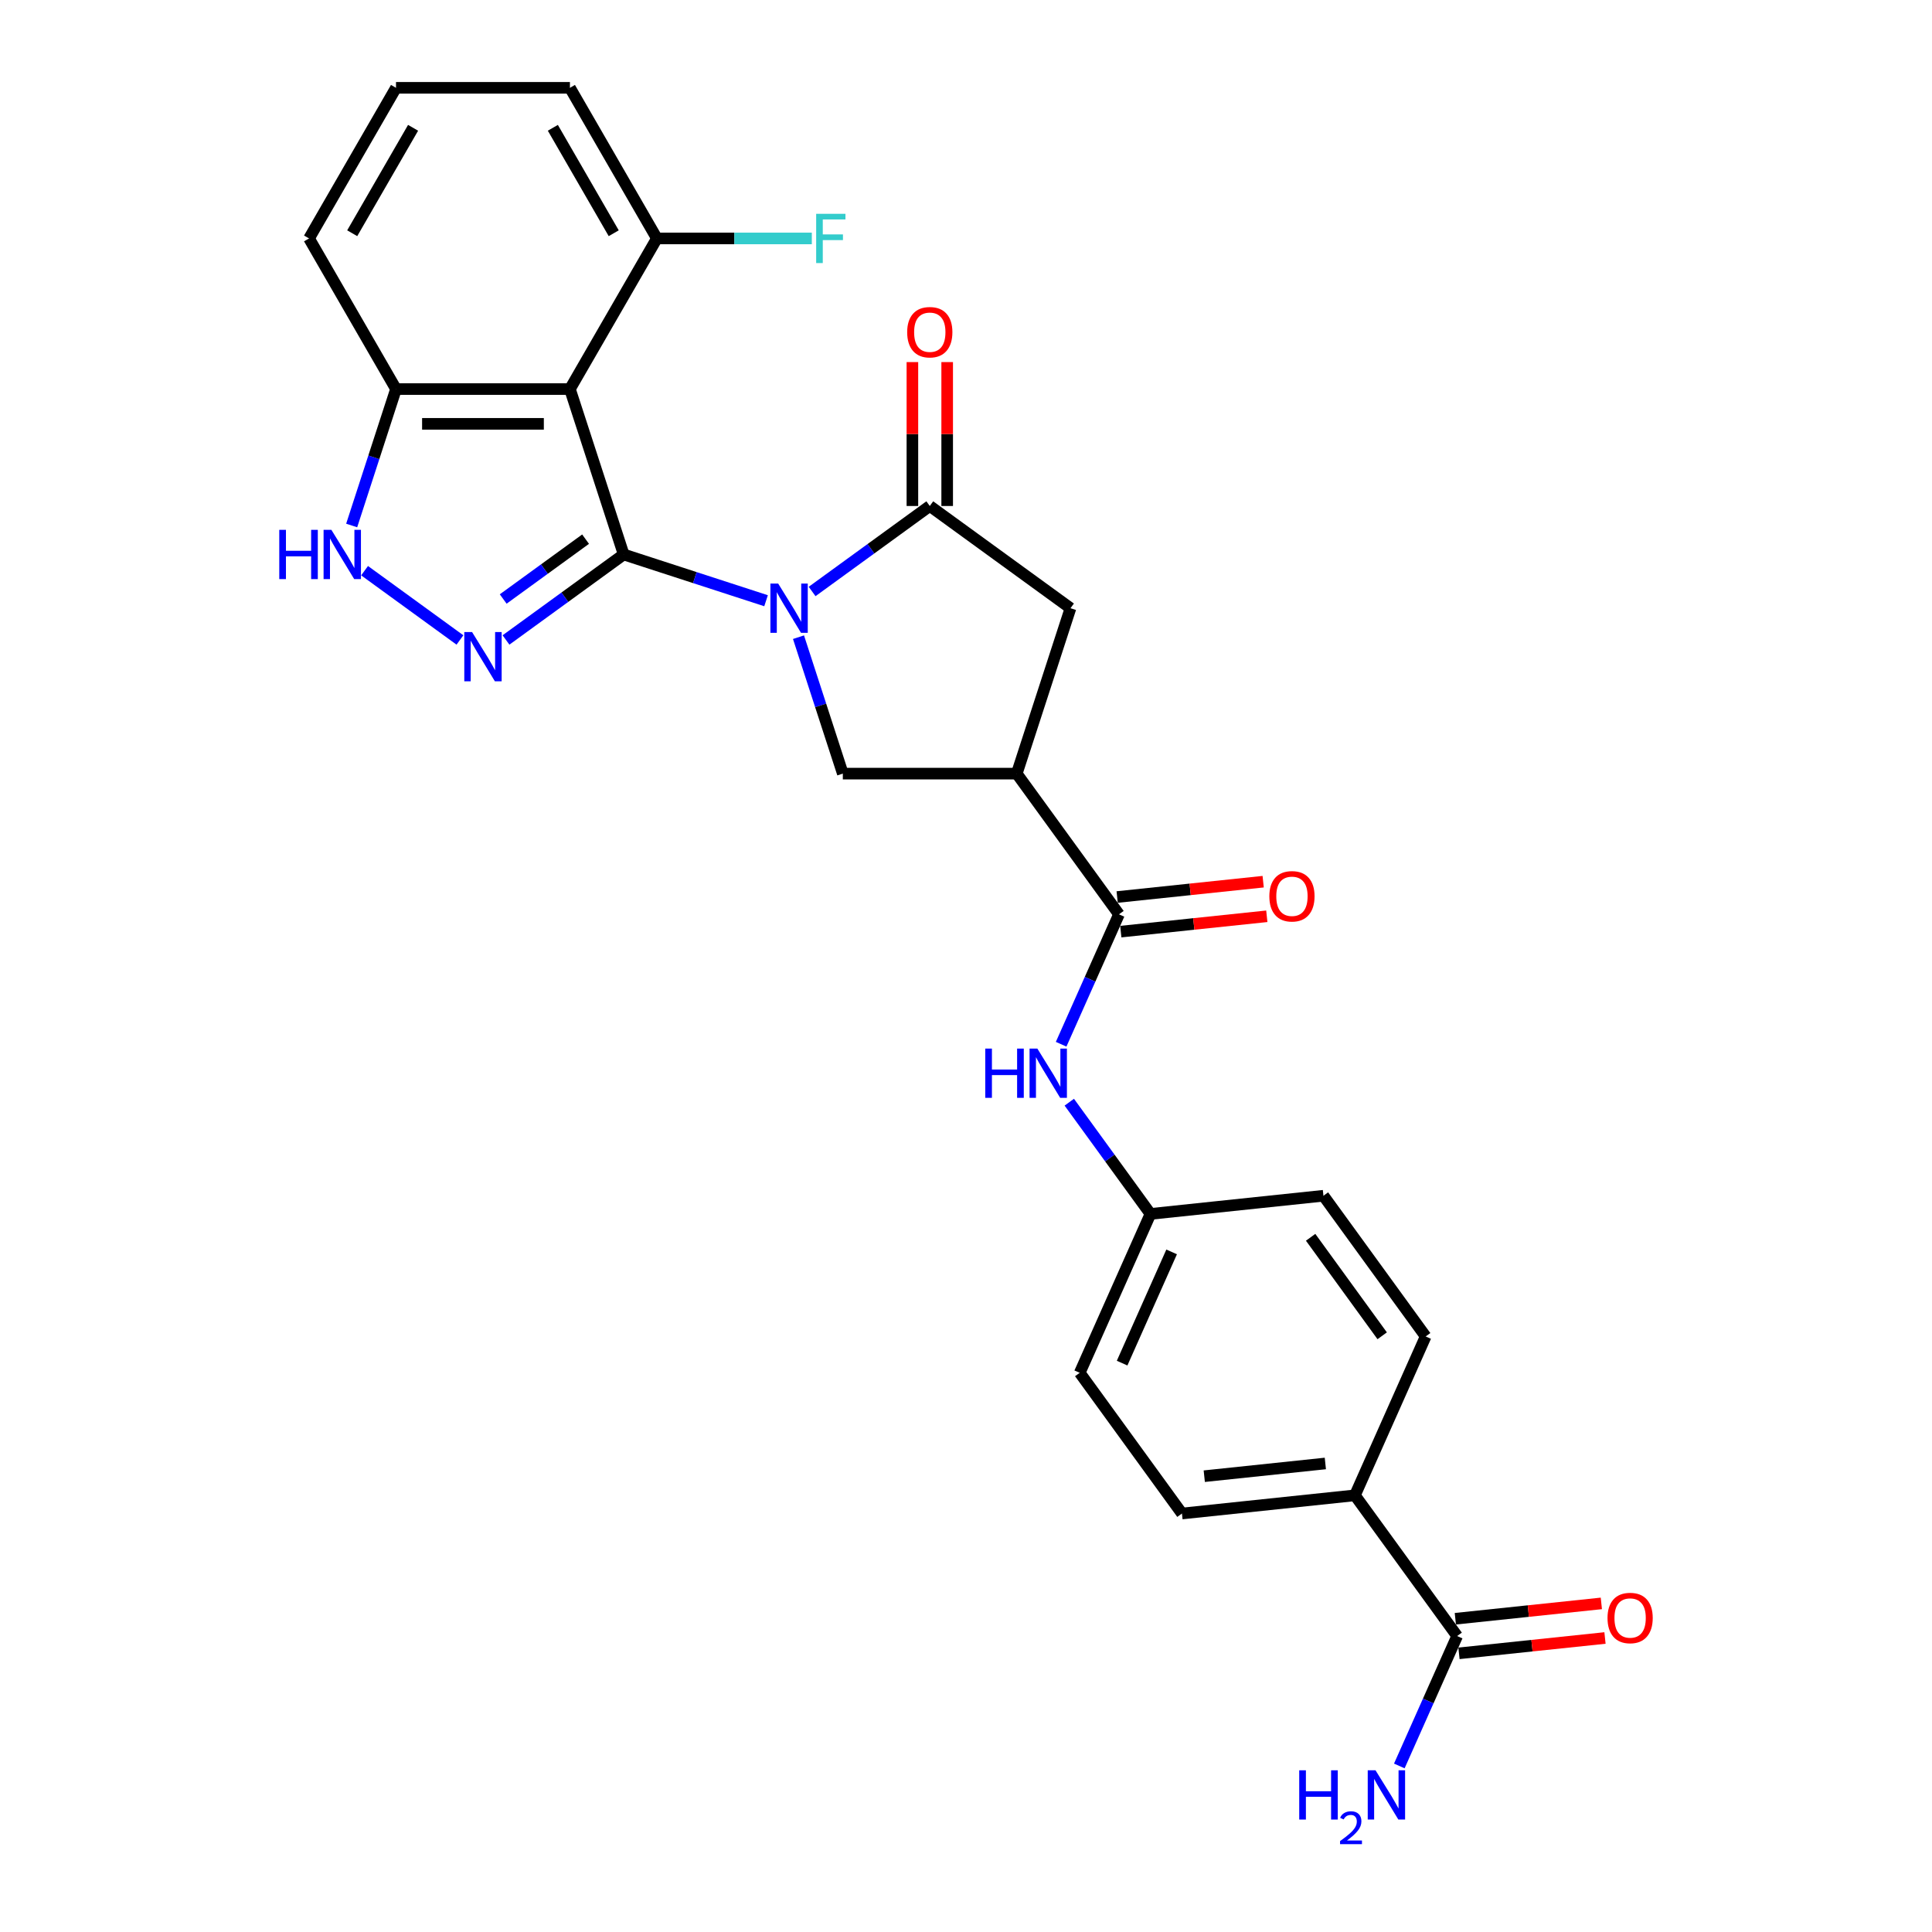 <?xml version='1.0' encoding='iso-8859-1'?>
<svg version='1.1' baseProfile='full'
              xmlns='http://www.w3.org/2000/svg'
                      xmlns:rdkit='http://www.rdkit.org/xml'
                      xmlns:xlink='http://www.w3.org/1999/xlink'
                  xml:space='preserve'
width='1000px' height='1000px' viewBox='0 0 1000 1000'>
<!-- END OF HEADER -->
<rect style='opacity:1.0;fill:#FFFFFF;stroke:none' width='1000' height='1000' x='0' y='0'> </rect>
<path class='bond-0' d='M 322.812,286.993 L 359.661,298.966' style='fill:none;fill-rule:evenodd;stroke:#000000;stroke-width:6px;stroke-linecap:butt;stroke-linejoin:miter;stroke-opacity:1' />
<path class='bond-0' d='M 359.661,298.966 L 396.509,310.938' style='fill:none;fill-rule:evenodd;stroke:#0000FF;stroke-width:6px;stroke-linecap:butt;stroke-linejoin:miter;stroke-opacity:1' />
<path class='bond-1' d='M 322.812,286.993 L 292.357,309.12' style='fill:none;fill-rule:evenodd;stroke:#000000;stroke-width:6px;stroke-linecap:butt;stroke-linejoin:miter;stroke-opacity:1' />
<path class='bond-1' d='M 292.357,309.12 L 261.902,331.247' style='fill:none;fill-rule:evenodd;stroke:#0000FF;stroke-width:6px;stroke-linecap:butt;stroke-linejoin:miter;stroke-opacity:1' />
<path class='bond-1' d='M 303.093,279.065 L 281.774,294.554' style='fill:none;fill-rule:evenodd;stroke:#000000;stroke-width:6px;stroke-linecap:butt;stroke-linejoin:miter;stroke-opacity:1' />
<path class='bond-1' d='M 281.774,294.554 L 260.456,310.043' style='fill:none;fill-rule:evenodd;stroke:#0000FF;stroke-width:6px;stroke-linecap:butt;stroke-linejoin:miter;stroke-opacity:1' />
<path class='bond-2' d='M 322.812,286.993 L 294.994,201.377' style='fill:none;fill-rule:evenodd;stroke:#000000;stroke-width:6px;stroke-linecap:butt;stroke-linejoin:miter;stroke-opacity:1' />
<path class='bond-3' d='M 420.347,306.152 L 450.802,284.025' style='fill:none;fill-rule:evenodd;stroke:#0000FF;stroke-width:6px;stroke-linecap:butt;stroke-linejoin:miter;stroke-opacity:1' />
<path class='bond-3' d='M 450.802,284.025 L 481.257,261.898' style='fill:none;fill-rule:evenodd;stroke:#000000;stroke-width:6px;stroke-linecap:butt;stroke-linejoin:miter;stroke-opacity:1' />
<path class='bond-5' d='M 413.301,329.809 L 424.774,365.118' style='fill:none;fill-rule:evenodd;stroke:#0000FF;stroke-width:6px;stroke-linecap:butt;stroke-linejoin:miter;stroke-opacity:1' />
<path class='bond-5' d='M 424.774,365.118 L 436.246,400.427' style='fill:none;fill-rule:evenodd;stroke:#000000;stroke-width:6px;stroke-linecap:butt;stroke-linejoin:miter;stroke-opacity:1' />
<path class='bond-6' d='M 238.064,331.247 L 188.704,295.385' style='fill:none;fill-rule:evenodd;stroke:#0000FF;stroke-width:6px;stroke-linecap:butt;stroke-linejoin:miter;stroke-opacity:1' />
<path class='bond-9' d='M 294.994,201.377 L 204.972,201.377' style='fill:none;fill-rule:evenodd;stroke:#000000;stroke-width:6px;stroke-linecap:butt;stroke-linejoin:miter;stroke-opacity:1' />
<path class='bond-9' d='M 281.491,219.381 L 218.475,219.381' style='fill:none;fill-rule:evenodd;stroke:#000000;stroke-width:6px;stroke-linecap:butt;stroke-linejoin:miter;stroke-opacity:1' />
<path class='bond-12' d='M 294.994,201.377 L 340.005,123.416' style='fill:none;fill-rule:evenodd;stroke:#000000;stroke-width:6px;stroke-linecap:butt;stroke-linejoin:miter;stroke-opacity:1' />
<path class='bond-8' d='M 481.257,261.898 L 554.086,314.811' style='fill:none;fill-rule:evenodd;stroke:#000000;stroke-width:6px;stroke-linecap:butt;stroke-linejoin:miter;stroke-opacity:1' />
<path class='bond-14' d='M 490.259,261.898 L 490.259,224.656' style='fill:none;fill-rule:evenodd;stroke:#000000;stroke-width:6px;stroke-linecap:butt;stroke-linejoin:miter;stroke-opacity:1' />
<path class='bond-14' d='M 490.259,224.656 L 490.259,187.414' style='fill:none;fill-rule:evenodd;stroke:#FF0000;stroke-width:6px;stroke-linecap:butt;stroke-linejoin:miter;stroke-opacity:1' />
<path class='bond-14' d='M 472.255,261.898 L 472.255,224.656' style='fill:none;fill-rule:evenodd;stroke:#000000;stroke-width:6px;stroke-linecap:butt;stroke-linejoin:miter;stroke-opacity:1' />
<path class='bond-14' d='M 472.255,224.656 L 472.255,187.414' style='fill:none;fill-rule:evenodd;stroke:#FF0000;stroke-width:6px;stroke-linecap:butt;stroke-linejoin:miter;stroke-opacity:1' />
<path class='bond-4' d='M 526.268,400.427 L 436.246,400.427' style='fill:none;fill-rule:evenodd;stroke:#000000;stroke-width:6px;stroke-linecap:butt;stroke-linejoin:miter;stroke-opacity:1' />
<path class='bond-7' d='M 526.268,400.427 L 579.182,473.256' style='fill:none;fill-rule:evenodd;stroke:#000000;stroke-width:6px;stroke-linecap:butt;stroke-linejoin:miter;stroke-opacity:1' />
<path class='bond-28' d='M 526.268,400.427 L 554.086,314.811' style='fill:none;fill-rule:evenodd;stroke:#000000;stroke-width:6px;stroke-linecap:butt;stroke-linejoin:miter;stroke-opacity:1' />
<path class='bond-27' d='M 182.027,271.995 L 193.499,236.686' style='fill:none;fill-rule:evenodd;stroke:#0000FF;stroke-width:6px;stroke-linecap:butt;stroke-linejoin:miter;stroke-opacity:1' />
<path class='bond-27' d='M 193.499,236.686 L 204.972,201.377' style='fill:none;fill-rule:evenodd;stroke:#000000;stroke-width:6px;stroke-linecap:butt;stroke-linejoin:miter;stroke-opacity:1' />
<path class='bond-10' d='M 579.182,473.256 L 564.213,506.877' style='fill:none;fill-rule:evenodd;stroke:#000000;stroke-width:6px;stroke-linecap:butt;stroke-linejoin:miter;stroke-opacity:1' />
<path class='bond-10' d='M 564.213,506.877 L 549.244,540.498' style='fill:none;fill-rule:evenodd;stroke:#0000FF;stroke-width:6px;stroke-linecap:butt;stroke-linejoin:miter;stroke-opacity:1' />
<path class='bond-15' d='M 580.123,482.209 L 617.91,478.237' style='fill:none;fill-rule:evenodd;stroke:#000000;stroke-width:6px;stroke-linecap:butt;stroke-linejoin:miter;stroke-opacity:1' />
<path class='bond-15' d='M 617.91,478.237 L 655.698,474.266' style='fill:none;fill-rule:evenodd;stroke:#FF0000;stroke-width:6px;stroke-linecap:butt;stroke-linejoin:miter;stroke-opacity:1' />
<path class='bond-15' d='M 578.241,464.303 L 616.028,460.332' style='fill:none;fill-rule:evenodd;stroke:#000000;stroke-width:6px;stroke-linecap:butt;stroke-linejoin:miter;stroke-opacity:1' />
<path class='bond-15' d='M 616.028,460.332 L 653.816,456.36' style='fill:none;fill-rule:evenodd;stroke:#FF0000;stroke-width:6px;stroke-linecap:butt;stroke-linejoin:miter;stroke-opacity:1' />
<path class='bond-24' d='M 204.972,201.377 L 159.961,123.416' style='fill:none;fill-rule:evenodd;stroke:#000000;stroke-width:6px;stroke-linecap:butt;stroke-linejoin:miter;stroke-opacity:1' />
<path class='bond-17' d='M 553.463,570.493 L 574.472,599.409' style='fill:none;fill-rule:evenodd;stroke:#0000FF;stroke-width:6px;stroke-linecap:butt;stroke-linejoin:miter;stroke-opacity:1' />
<path class='bond-17' d='M 574.472,599.409 L 595.48,628.325' style='fill:none;fill-rule:evenodd;stroke:#000000;stroke-width:6px;stroke-linecap:butt;stroke-linejoin:miter;stroke-opacity:1' />
<path class='bond-11' d='M 754.221,846.812 L 701.307,773.983' style='fill:none;fill-rule:evenodd;stroke:#000000;stroke-width:6px;stroke-linecap:butt;stroke-linejoin:miter;stroke-opacity:1' />
<path class='bond-16' d='M 755.162,855.765 L 792.949,851.793' style='fill:none;fill-rule:evenodd;stroke:#000000;stroke-width:6px;stroke-linecap:butt;stroke-linejoin:miter;stroke-opacity:1' />
<path class='bond-16' d='M 792.949,851.793 L 830.737,847.822' style='fill:none;fill-rule:evenodd;stroke:#FF0000;stroke-width:6px;stroke-linecap:butt;stroke-linejoin:miter;stroke-opacity:1' />
<path class='bond-16' d='M 753.28,837.859 L 791.067,833.888' style='fill:none;fill-rule:evenodd;stroke:#000000;stroke-width:6px;stroke-linecap:butt;stroke-linejoin:miter;stroke-opacity:1' />
<path class='bond-16' d='M 791.067,833.888 L 828.855,829.916' style='fill:none;fill-rule:evenodd;stroke:#FF0000;stroke-width:6px;stroke-linecap:butt;stroke-linejoin:miter;stroke-opacity:1' />
<path class='bond-20' d='M 754.221,846.812 L 739.252,880.433' style='fill:none;fill-rule:evenodd;stroke:#000000;stroke-width:6px;stroke-linecap:butt;stroke-linejoin:miter;stroke-opacity:1' />
<path class='bond-20' d='M 739.252,880.433 L 724.283,914.054' style='fill:none;fill-rule:evenodd;stroke:#0000FF;stroke-width:6px;stroke-linecap:butt;stroke-linejoin:miter;stroke-opacity:1' />
<path class='bond-21' d='M 340.005,123.416 L 380.101,123.416' style='fill:none;fill-rule:evenodd;stroke:#000000;stroke-width:6px;stroke-linecap:butt;stroke-linejoin:miter;stroke-opacity:1' />
<path class='bond-21' d='M 380.101,123.416 L 420.196,123.416' style='fill:none;fill-rule:evenodd;stroke:#33CCCC;stroke-width:6px;stroke-linecap:butt;stroke-linejoin:miter;stroke-opacity:1' />
<path class='bond-26' d='M 340.005,123.416 L 294.994,45.455' style='fill:none;fill-rule:evenodd;stroke:#000000;stroke-width:6px;stroke-linecap:butt;stroke-linejoin:miter;stroke-opacity:1' />
<path class='bond-26' d='M 317.661,120.724 L 286.153,66.151' style='fill:none;fill-rule:evenodd;stroke:#000000;stroke-width:6px;stroke-linecap:butt;stroke-linejoin:miter;stroke-opacity:1' />
<path class='bond-13' d='M 701.307,773.983 L 611.778,783.393' style='fill:none;fill-rule:evenodd;stroke:#000000;stroke-width:6px;stroke-linecap:butt;stroke-linejoin:miter;stroke-opacity:1' />
<path class='bond-13' d='M 685.996,757.489 L 623.326,764.076' style='fill:none;fill-rule:evenodd;stroke:#000000;stroke-width:6px;stroke-linecap:butt;stroke-linejoin:miter;stroke-opacity:1' />
<path class='bond-30' d='M 701.307,773.983 L 737.922,691.744' style='fill:none;fill-rule:evenodd;stroke:#000000;stroke-width:6px;stroke-linecap:butt;stroke-linejoin:miter;stroke-opacity:1' />
<path class='bond-22' d='M 595.48,628.325 L 685.009,618.915' style='fill:none;fill-rule:evenodd;stroke:#000000;stroke-width:6px;stroke-linecap:butt;stroke-linejoin:miter;stroke-opacity:1' />
<path class='bond-23' d='M 595.48,628.325 L 558.865,710.564' style='fill:none;fill-rule:evenodd;stroke:#000000;stroke-width:6px;stroke-linecap:butt;stroke-linejoin:miter;stroke-opacity:1' />
<path class='bond-23' d='M 606.436,647.983 L 580.805,705.551' style='fill:none;fill-rule:evenodd;stroke:#000000;stroke-width:6px;stroke-linecap:butt;stroke-linejoin:miter;stroke-opacity:1' />
<path class='bond-18' d='M 737.922,691.744 L 685.009,618.915' style='fill:none;fill-rule:evenodd;stroke:#000000;stroke-width:6px;stroke-linecap:butt;stroke-linejoin:miter;stroke-opacity:1' />
<path class='bond-18' d='M 715.419,691.402 L 678.38,640.422' style='fill:none;fill-rule:evenodd;stroke:#000000;stroke-width:6px;stroke-linecap:butt;stroke-linejoin:miter;stroke-opacity:1' />
<path class='bond-19' d='M 611.778,783.393 L 558.865,710.564' style='fill:none;fill-rule:evenodd;stroke:#000000;stroke-width:6px;stroke-linecap:butt;stroke-linejoin:miter;stroke-opacity:1' />
<path class='bond-29' d='M 159.961,123.416 L 204.972,45.455' style='fill:none;fill-rule:evenodd;stroke:#000000;stroke-width:6px;stroke-linecap:butt;stroke-linejoin:miter;stroke-opacity:1' />
<path class='bond-29' d='M 182.305,120.724 L 213.813,66.151' style='fill:none;fill-rule:evenodd;stroke:#000000;stroke-width:6px;stroke-linecap:butt;stroke-linejoin:miter;stroke-opacity:1' />
<path class='bond-25' d='M 204.972,45.455 L 294.994,45.455' style='fill:none;fill-rule:evenodd;stroke:#000000;stroke-width:6px;stroke-linecap:butt;stroke-linejoin:miter;stroke-opacity:1' />
<path  class='atom-1' d='M 402.793 302.064
L 411.147 315.567
Q 411.975 316.9, 413.307 319.312
Q 414.64 321.725, 414.712 321.869
L 414.712 302.064
L 418.096 302.064
L 418.096 327.558
L 414.604 327.558
L 405.637 312.795
Q 404.593 311.066, 403.477 309.086
Q 402.397 307.105, 402.073 306.493
L 402.073 327.558
L 398.76 327.558
L 398.76 302.064
L 402.793 302.064
' fill='#0000FF'/>
<path  class='atom-2' d='M 244.348 327.159
L 252.702 340.663
Q 253.53 341.995, 254.862 344.407
Q 256.194 346.82, 256.266 346.964
L 256.266 327.159
L 259.651 327.159
L 259.651 352.653
L 256.158 352.653
L 247.192 337.89
Q 246.148 336.161, 245.032 334.181
Q 243.951 332.201, 243.627 331.588
L 243.627 352.653
L 240.315 352.653
L 240.315 327.159
L 244.348 327.159
' fill='#0000FF'/>
<path  class='atom-7' d='M 144.548 274.246
L 148.005 274.246
L 148.005 285.084
L 161.04 285.084
L 161.04 274.246
L 164.497 274.246
L 164.497 299.74
L 161.04 299.74
L 161.04 287.965
L 148.005 287.965
L 148.005 299.74
L 144.548 299.74
L 144.548 274.246
' fill='#0000FF'/>
<path  class='atom-7' d='M 171.518 274.246
L 179.872 287.749
Q 180.701 289.081, 182.033 291.494
Q 183.365 293.907, 183.437 294.051
L 183.437 274.246
L 186.822 274.246
L 186.822 299.74
L 183.329 299.74
L 174.363 284.976
Q 173.319 283.248, 172.203 281.267
Q 171.122 279.287, 170.798 278.675
L 170.798 299.74
L 167.485 299.74
L 167.485 274.246
L 171.518 274.246
' fill='#0000FF'/>
<path  class='atom-11' d='M 509.961 542.748
L 513.417 542.748
L 513.417 553.587
L 526.453 553.587
L 526.453 542.748
L 529.909 542.748
L 529.909 568.242
L 526.453 568.242
L 526.453 556.468
L 513.417 556.468
L 513.417 568.242
L 509.961 568.242
L 509.961 542.748
' fill='#0000FF'/>
<path  class='atom-11' d='M 536.931 542.748
L 545.285 556.252
Q 546.113 557.584, 547.446 559.996
Q 548.778 562.409, 548.85 562.553
L 548.85 542.748
L 552.235 542.748
L 552.235 568.242
L 548.742 568.242
L 539.776 553.479
Q 538.732 551.75, 537.615 549.77
Q 536.535 547.789, 536.211 547.177
L 536.211 568.242
L 532.898 568.242
L 532.898 542.748
L 536.931 542.748
' fill='#0000FF'/>
<path  class='atom-15' d='M 469.554 171.948
Q 469.554 165.826, 472.579 162.405
Q 475.604 158.985, 481.257 158.985
Q 486.911 158.985, 489.935 162.405
Q 492.96 165.826, 492.96 171.948
Q 492.96 178.141, 489.899 181.67
Q 486.839 185.163, 481.257 185.163
Q 475.64 185.163, 472.579 181.67
Q 469.554 178.177, 469.554 171.948
M 481.257 182.282
Q 485.146 182.282, 487.235 179.69
Q 489.359 177.061, 489.359 171.948
Q 489.359 166.943, 487.235 164.422
Q 485.146 161.865, 481.257 161.865
Q 477.368 161.865, 475.244 164.386
Q 473.155 166.907, 473.155 171.948
Q 473.155 177.097, 475.244 179.69
Q 477.368 182.282, 481.257 182.282
' fill='#FF0000'/>
<path  class='atom-16' d='M 657.008 463.918
Q 657.008 457.797, 660.032 454.376
Q 663.057 450.955, 668.71 450.955
Q 674.364 450.955, 677.389 454.376
Q 680.413 457.797, 680.413 463.918
Q 680.413 470.112, 677.353 473.641
Q 674.292 477.134, 668.71 477.134
Q 663.093 477.134, 660.032 473.641
Q 657.008 470.148, 657.008 463.918
M 668.71 474.253
Q 672.599 474.253, 674.688 471.66
Q 676.812 469.032, 676.812 463.918
Q 676.812 458.913, 674.688 456.393
Q 672.599 453.836, 668.71 453.836
Q 664.821 453.836, 662.697 456.357
Q 660.608 458.877, 660.608 463.918
Q 660.608 469.068, 662.697 471.66
Q 664.821 474.253, 668.71 474.253
' fill='#FF0000'/>
<path  class='atom-17' d='M 832.047 837.474
Q 832.047 831.353, 835.071 827.932
Q 838.096 824.511, 843.749 824.511
Q 849.403 824.511, 852.427 827.932
Q 855.452 831.353, 855.452 837.474
Q 855.452 843.668, 852.391 847.197
Q 849.331 850.69, 843.749 850.69
Q 838.132 850.69, 835.071 847.197
Q 832.047 843.704, 832.047 837.474
M 843.749 847.809
Q 847.638 847.809, 849.727 845.216
Q 851.851 842.588, 851.851 837.474
Q 851.851 832.469, 849.727 829.949
Q 847.638 827.392, 843.749 827.392
Q 839.86 827.392, 837.736 829.913
Q 835.647 832.433, 835.647 837.474
Q 835.647 842.624, 837.736 845.216
Q 839.86 847.809, 843.749 847.809
' fill='#FF0000'/>
<path  class='atom-21' d='M 672.475 916.304
L 675.932 916.304
L 675.932 927.143
L 688.967 927.143
L 688.967 916.304
L 692.424 916.304
L 692.424 941.798
L 688.967 941.798
L 688.967 930.023
L 675.932 930.023
L 675.932 941.798
L 672.475 941.798
L 672.475 916.304
' fill='#0000FF'/>
<path  class='atom-21' d='M 693.66 940.904
Q 694.278 939.312, 695.751 938.432
Q 697.224 937.529, 699.268 937.529
Q 701.811 937.529, 703.237 938.908
Q 704.663 940.286, 704.663 942.734
Q 704.663 945.229, 702.809 947.558
Q 700.979 949.887, 697.177 952.644
L 704.948 952.644
L 704.948 954.545
L 693.612 954.545
L 693.612 952.953
Q 696.749 950.719, 698.603 949.056
Q 700.48 947.392, 701.384 945.895
Q 702.287 944.397, 702.287 942.853
Q 702.287 941.237, 701.479 940.334
Q 700.671 939.43, 699.268 939.43
Q 697.914 939.43, 697.011 939.977
Q 696.107 940.524, 695.466 941.736
L 693.66 940.904
' fill='#0000FF'/>
<path  class='atom-21' d='M 711.97 916.304
L 720.324 929.807
Q 721.152 931.14, 722.485 933.552
Q 723.817 935.965, 723.889 936.109
L 723.889 916.304
L 727.274 916.304
L 727.274 941.798
L 723.781 941.798
L 714.815 927.035
Q 713.771 925.306, 712.654 923.326
Q 711.574 921.345, 711.25 920.733
L 711.25 941.798
L 707.937 941.798
L 707.937 916.304
L 711.97 916.304
' fill='#0000FF'/>
<path  class='atom-22' d='M 422.447 110.669
L 437.607 110.669
L 437.607 113.585
L 425.868 113.585
L 425.868 121.327
L 436.31 121.327
L 436.31 124.28
L 425.868 124.28
L 425.868 136.163
L 422.447 136.163
L 422.447 110.669
' fill='#33CCCC'/>
</svg>
